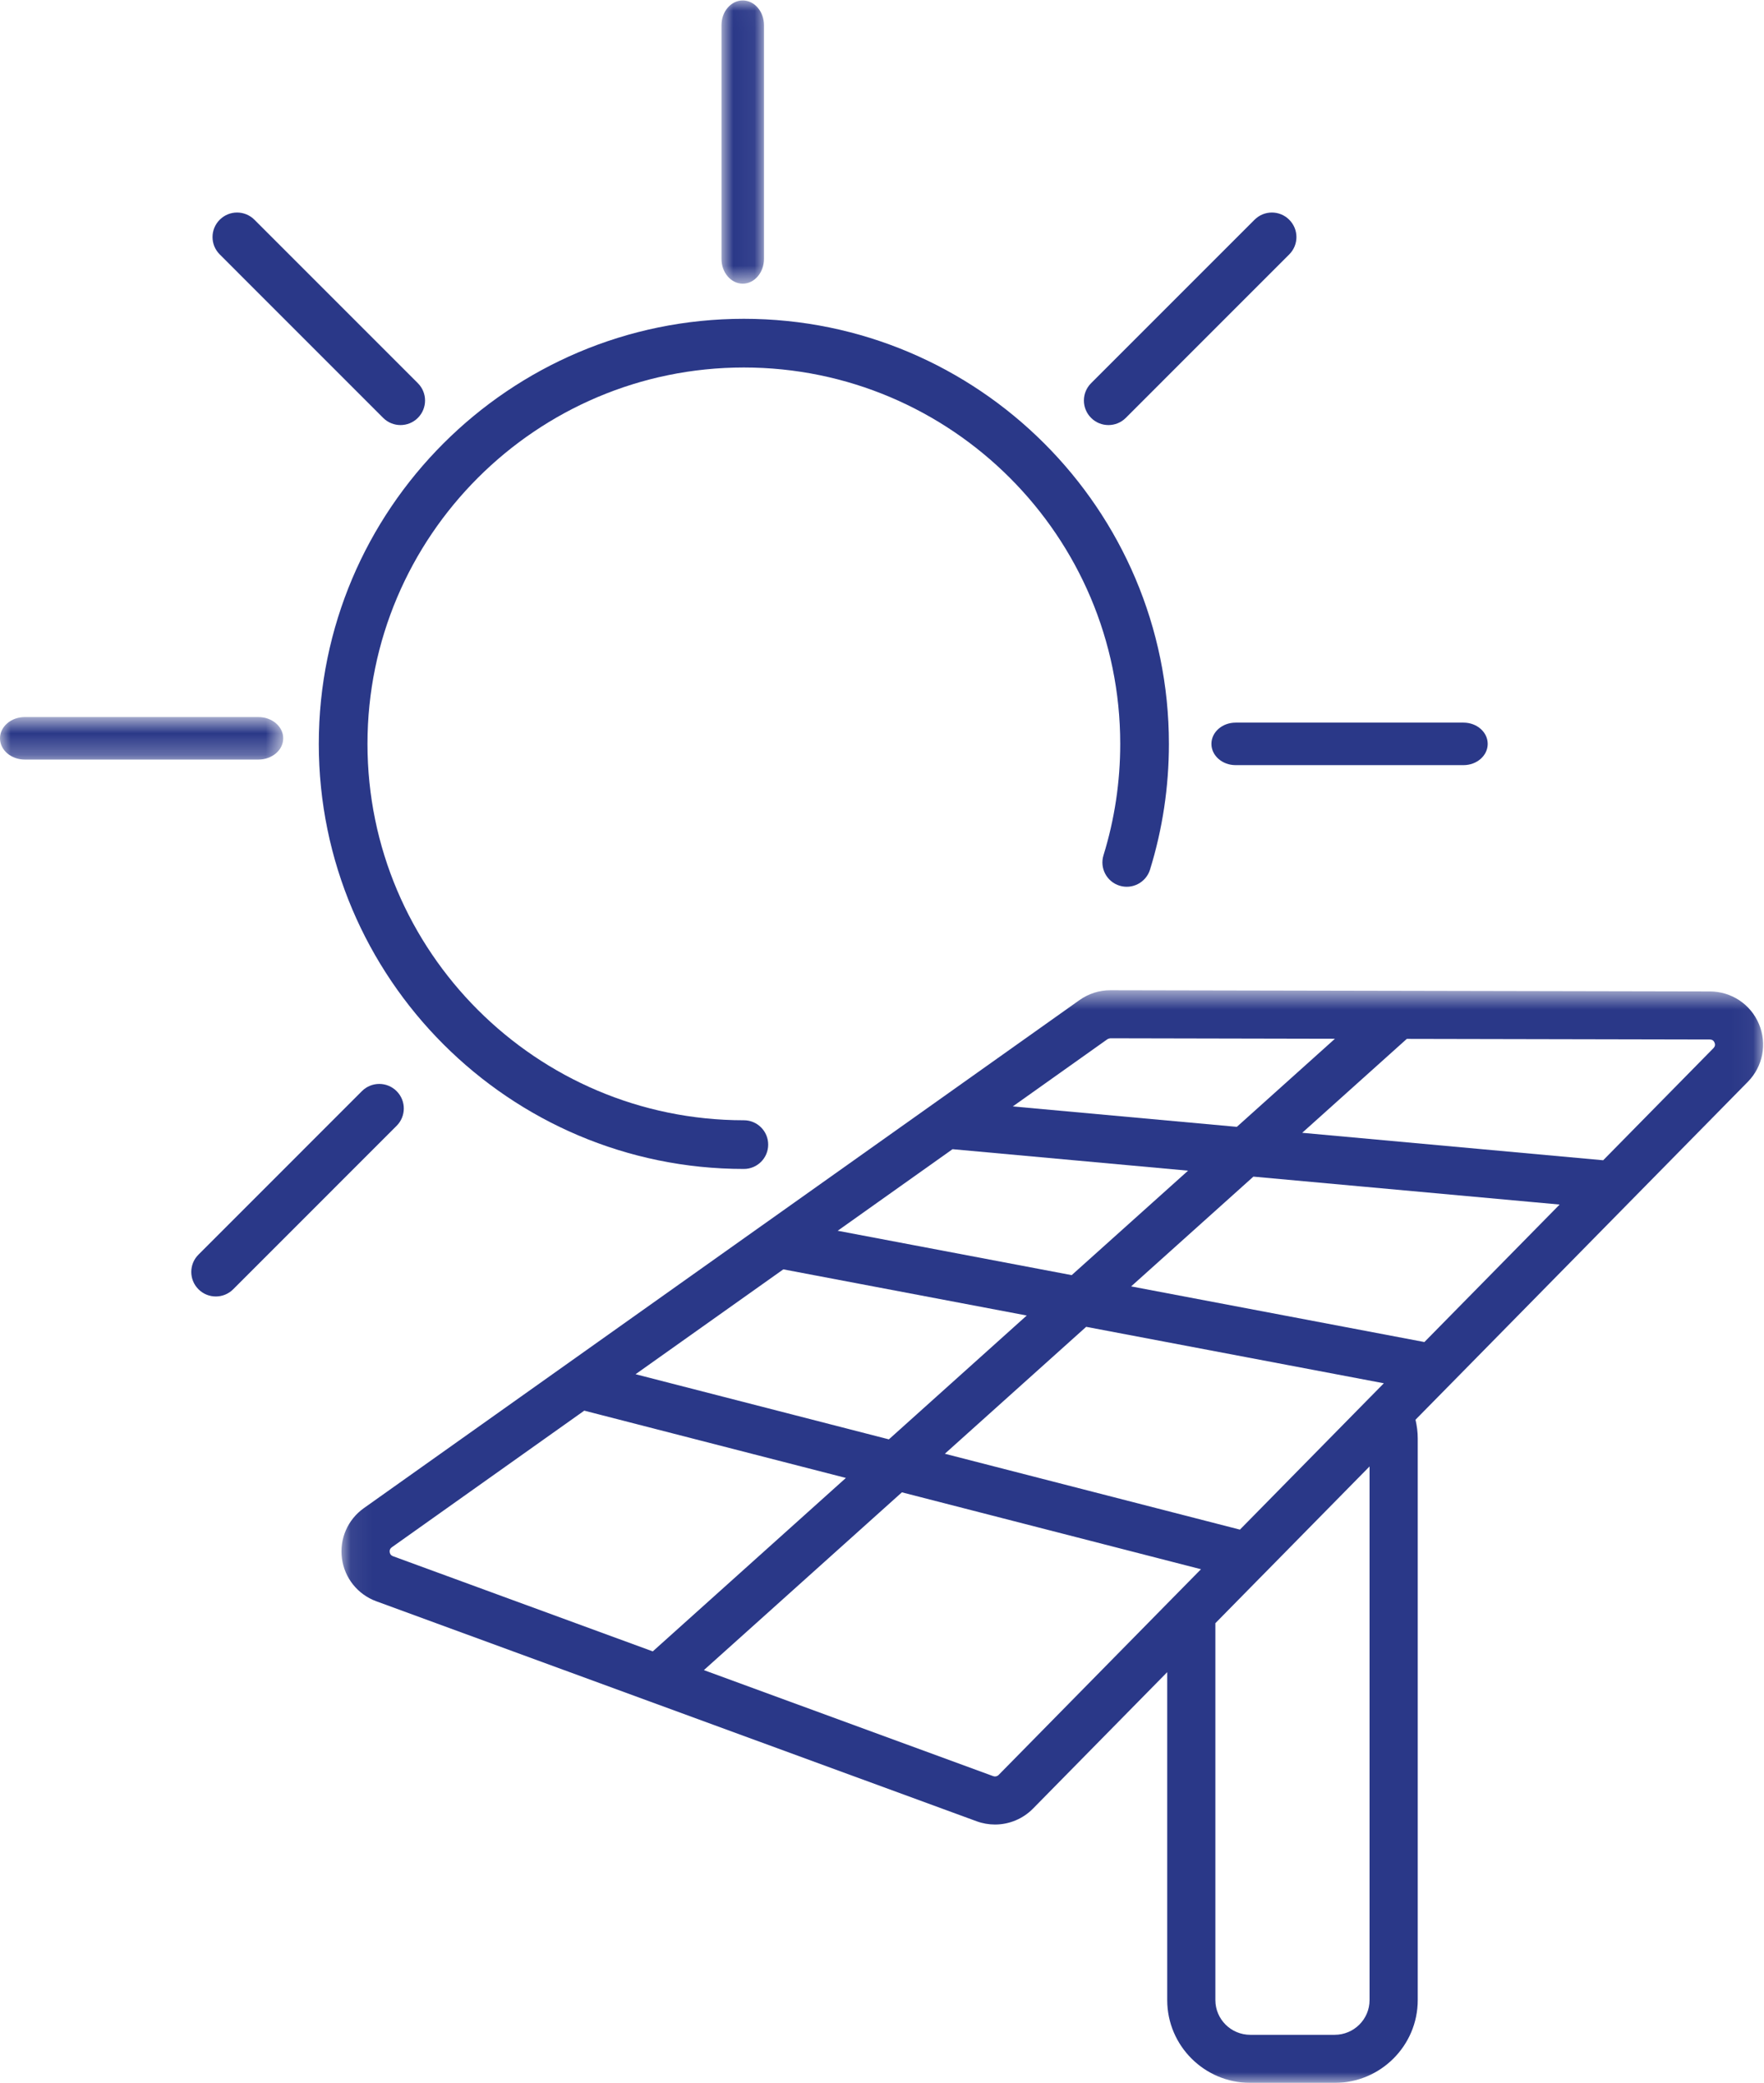 <?xml version="1.0" encoding="UTF-8"?>
<svg width="83px" height="98px" viewBox="0 0 83 98" version="1.1" xmlns="http://www.w3.org/2000/svg" xmlns:xlink="http://www.w3.org/1999/xlink">
    <!-- Generator: sketchtool 57.1 (101010) - https://sketch.com -->
    <title>EE8751D2-8DE2-4E7F-8210-2BFF518E7A4C</title>
    <desc>Created with sketchtool.</desc>
    <defs>
        <polygon id="path-1" points="0.067 0.591 66.958 0.591 66.958 52 0.067 52"></polygon>
        <polygon id="path-3" points="0 0.738 13.326 0.738 13.326 2.738 0 2.738"></polygon>
        <polygon id="path-5" points="0.947 0.021 2.947 0.021 2.947 13.347 0.947 13.347"></polygon>
    </defs>
    <g id="Page-1" stroke="none" stroke-width="1" fill="none" fill-rule="evenodd">
        <g id="Home" transform="translate(-551, -6020)">
            <g id="Solar-&amp;-Accessories" transform="translate(551, 6020)">
                <g id="Group-3" transform="translate(16, 46)">
                    <mask id="mask-2" fill="white">
                        <use xlink:href="#path-1"></use>
                    </mask>
                    <g id="Clip-2"></g>
                    <path d="M64.623,3.315 L59.433,8.591 L45.271,7.299 L47.376,5.409 L50.193,2.88 L64.453,2.909 C64.557,2.909 64.632,2.958 64.672,3.056 C64.713,3.152 64.696,3.24 64.623,3.315 L64.623,3.315 Z M51.021,17.144 L37.222,14.526 L42.975,9.361 L57.384,10.675 L51.021,17.144 Z M48.441,48.105 C48.441,49.006 47.705,49.739 46.802,49.739 L42.826,49.739 C41.922,49.739 41.186,49.006 41.186,48.105 L41.186,30.372 L43.235,28.288 L43.501,28.019 L48.441,22.997 L48.441,48.105 Z M30.986,37.514 C30.922,37.579 30.823,37.601 30.736,37.57 L17.119,32.58 L19.925,30.062 L26.436,24.215 L39.77,27.643 L40.509,27.833 L39.244,29.118 L30.986,37.514 Z M2.336,27.028 C2.322,26.934 2.356,26.857 2.434,26.802 L11.491,20.372 L16.921,21.769 L23.801,23.538 L20.205,26.768 L14.714,31.699 L2.49,27.22 C2.4,27.187 2.348,27.123 2.336,27.028 L2.336,27.028 Z M36.106,2.896 C36.149,2.867 36.235,2.851 36.246,2.852 L46.812,2.874 L44.481,4.967 L42.196,7.019 L31.654,6.058 L36.106,2.896 Z M48.496,19.71 L42.341,25.97 L32.997,23.567 L28.457,22.4 L35.107,16.428 L49.113,19.084 L48.498,19.709 C48.498,19.709 48.496,19.709 48.496,19.71 L48.496,19.71 Z M28.819,8.07 L37.04,8.82 L39.901,9.081 L39.063,9.833 L34.425,13.996 L26.902,12.569 L23.415,11.908 L28.819,8.07 Z M13.905,18.658 L20.857,13.724 L24.463,14.408 L32.31,15.896 L30.123,17.861 L25.823,21.723 L21.334,20.568 L13.905,18.658 Z M66.763,2.183 C66.374,1.253 65.468,0.65 64.457,0.648 L49.761,0.618 L36.251,0.591 L36.246,0.591 C35.723,0.591 35.221,0.751 34.792,1.055 L27.847,5.986 L19.938,11.601 L19.935,11.602 L10.606,18.225 L1.12,24.959 C0.36,25.499 -0.035,26.406 0.089,27.328 C0.212,28.25 0.833,29.022 1.708,29.342 L14.573,34.056 L29.954,39.692 C30.234,39.795 30.526,39.845 30.816,39.845 C31.478,39.845 32.128,39.582 32.606,39.095 L38.92,32.676 L38.92,48.105 C38.92,50.252 40.672,52 42.826,52 L46.802,52 C48.955,52 50.708,50.252 50.708,48.105 L50.708,21.682 C50.708,21.381 50.669,21.087 50.602,20.799 L52.215,19.16 L60.675,10.557 L66.241,4.898 C66.948,4.178 67.153,3.113 66.763,2.183 L66.763,2.183 Z" id="Fill-1" fill="#2A3888" mask="url(#mask-2)"></path>
                </g>
                <path d="M35,55 C35.633,55 36.145,54.487 36.145,53.855 C36.145,53.222 35.633,52.709 35,52.709 C25.236,52.709 17.291,44.764 17.291,35 C17.291,25.235 25.236,17.291 35,17.291 C44.764,17.291 52.709,25.235 52.709,35 C52.709,36.787 52.444,38.551 51.922,40.239 C51.735,40.844 52.073,41.486 52.679,41.672 C53.279,41.858 53.924,41.52 54.111,40.916 C54.701,39.008 55,37.017 55,35 C55,23.971 46.029,15 35,15 C23.971,15 15,23.971 15,35 C15,46.027 23.971,55 35,55" id="Fill-4" fill="#2A3888"></path>
                <g id="Group-8" transform="translate(0, 33)">
                    <mask id="mask-4" fill="white">
                        <use xlink:href="#path-3"></use>
                    </mask>
                    <g id="Clip-7"></g>
                    <path d="M13.326,1.738 C13.326,1.186 12.804,0.738 12.159,0.738 L1.167,0.738 C0.521,0.738 -0,1.186 -0,1.738 C-0,2.29 0.521,2.738 1.167,2.738 L12.159,2.738 C12.804,2.738 13.326,2.29 13.326,1.738" id="Fill-6" fill="#2A3888" mask="url(#mask-4)"></path>
                </g>
                <path d="M18.661,51.338 C18.21,50.887 17.481,50.887 17.029,51.338 L9.339,59.03 C8.887,59.48 8.887,60.21 9.339,60.662 C9.564,60.887 9.859,61 10.155,61 C10.45,61 10.746,60.887 10.971,60.662 L18.661,52.971 C19.113,52.519 19.113,51.79 18.661,51.338" id="Fill-9" fill="#2A3888"></path>
                <path d="M57,35 C57,35.552 57.509,36 58.138,36 L68.862,36 C69.491,36 70,35.552 70,35 C70,34.448 69.491,34 68.862,34 L58.138,34 C57.509,34 57,34.448 57,35" id="Fill-11" fill="#2A3888"></path>
                <path d="M52.155,20 C52.45,20 52.746,19.887 52.971,19.662 L60.661,11.971 C61.113,11.52 61.113,10.789 60.661,10.339 C60.211,9.887 59.481,9.887 59.029,10.339 L51.339,18.029 C50.887,18.481 50.887,19.21 51.339,19.662 C51.564,19.887 51.859,20 52.155,20" id="Fill-13" fill="#2A3888"></path>
                <g id="Group-17" transform="translate(33, 0)">
                    <mask id="mask-6" fill="white">
                        <use xlink:href="#path-5"></use>
                    </mask>
                    <g id="Clip-16"></g>
                    <path d="M1.947,13.347 C2.5,13.347 2.947,12.824 2.947,12.18 L2.947,1.188 C2.947,0.542 2.5,0.021 1.947,0.021 C1.394,0.021 0.947,0.542 0.947,1.188 L0.947,12.18 C0.947,12.824 1.394,13.347 1.947,13.347" id="Fill-15" fill="#2A3888" mask="url(#mask-6)"></path>
                </g>
                <path d="M18.029,19.662 C18.254,19.887 18.55,20 18.845,20 C19.141,20 19.436,19.887 19.661,19.662 C20.113,19.21 20.113,18.481 19.661,18.029 L11.971,10.338 C11.519,9.887 10.79,9.887 10.339,10.338 C9.887,10.789 9.887,11.52 10.339,11.97 L18.029,19.662 Z" id="Fill-18" fill="#2A3888"></path>
            </g>
        </g>
    </g>
</svg>